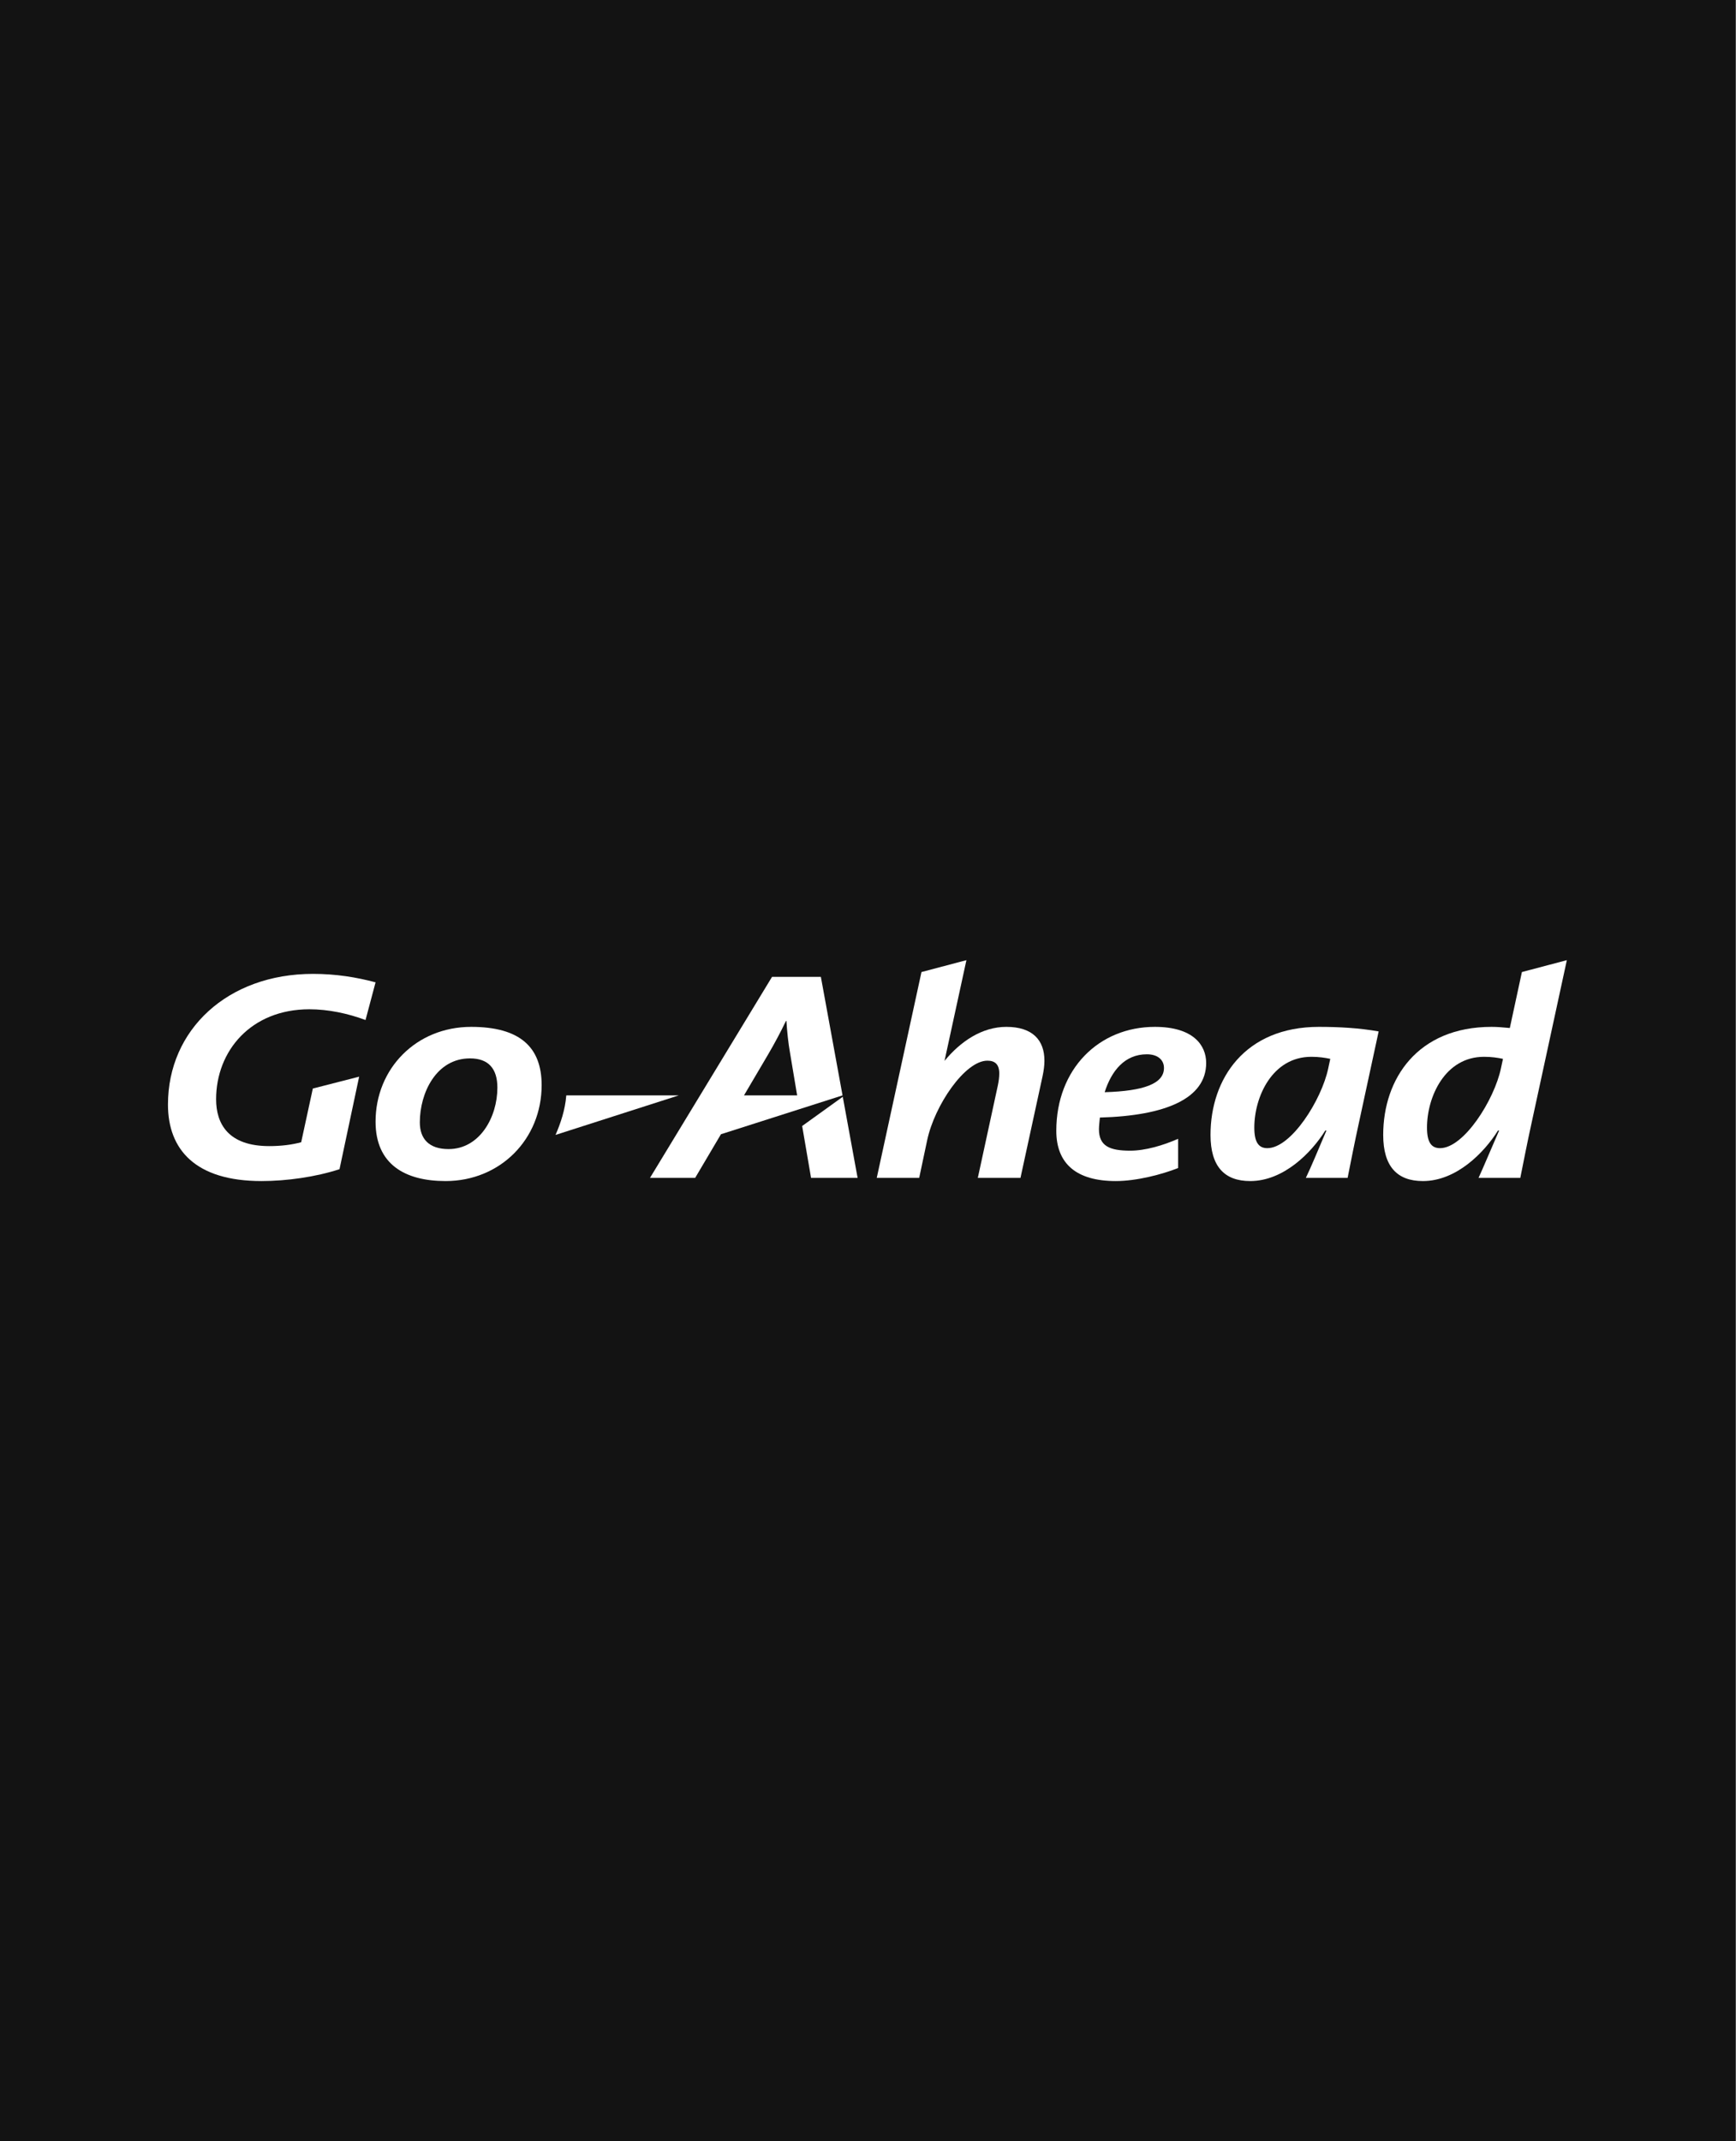 <?xml version="1.0" encoding="UTF-8" standalone="no"?> <svg xmlns="http://www.w3.org/2000/svg" xmlns:xlink="http://www.w3.org/1999/xlink" xmlns:serif="http://www.serif.com/" width="100%" height="100%" viewBox="0 0 300 370" version="1.1" xml:space="preserve" style="fill-rule:evenodd;clip-rule:evenodd;stroke-linejoin:round;stroke-miterlimit:2;"><rect x="0" y="0" width="300" height="370" fill="#808080" stroke="none"/> <g transform="matrix(1.272,0,0,1,0,0)"> <rect x="0" y="0" width="235.793" height="370" style="fill:rgb(19,19,19);"></rect> </g> <g transform="matrix(0.525,0,0,0.413,28.609,165.501)"> <g id="path2283" transform="matrix(0.786,0,0,1,-342.965,-772.203)"> <path d="M651.258,829.785L604.161,829.785C603.682,835.903 601.772,841.448 599.67,846.319L651.258,829.785" style="fill:white;fill-rule:nonzero;"></path> </g> <g id="g2489" transform="matrix(0.786,0,0,1,-342.179,-773.203)"> <path id="path2279" d="M803.403,816.257C803.403,807.658 798.436,802.112 787.448,802.112C777.132,802.112 768.15,808.326 761.561,816.353L770.731,774.203L751.911,779.173L733.184,865.288L750.956,865.288L754.301,849.521C757.357,835.088 770.059,816.257 779.521,816.257C782.77,816.257 784.488,817.883 784.488,821.611C784.488,823.045 784.297,824.86 783.821,826.961L775.51,865.288L793.374,865.288L802.64,822.662C803.119,820.368 803.404,818.267 803.404,816.257" style="fill:white;fill-rule:nonzero;"></path> <path id="path2281" d="M725.16,865.288L718.951,831.361L701.945,843.591L705.669,865.288L725.16,865.288" style="fill:white;fill-rule:nonzero;"></path> <path id="path2293" d="M523.292,783.477C515.36,781.371 506.766,779.94 497.116,779.94C461.291,779.94 436.354,803.355 436.354,834.609C436.354,853.441 447.818,866.626 475.524,866.626C486.032,866.626 498.263,864.908 508.196,861.66L516.415,822.95L497.02,827.916L492.146,850.38C488.326,851.431 483.739,852.002 478.772,852.002C461.575,852.002 456.513,842.636 456.513,832.411C456.513,812.245 471.033,794.752 495.586,794.752C503.421,794.752 511.637,796.474 519.088,799.247L523.292,783.477" style="fill:white;fill-rule:nonzero;"></path> <path id="path2295" d="M1022.18,774.203L1003.36,779.173L998.299,802.592C995.147,802.304 993.045,802.113 990.655,802.113C959.701,802.113 945.277,823.809 945.277,847.32C945.277,860.509 951.102,866.627 961.899,866.627C975.943,866.627 987.599,854.68 993.329,845.506L993.808,845.506C990.084,854.012 987.407,860.509 985.209,865.288L1002.69,865.288C1003.84,859.554 1005.75,849.805 1007.28,842.924L1022.18,774.203ZM995.434,815.494L994.571,819.505C991.802,832.603 979.096,852.861 969.063,852.861C965.435,852.861 963.617,850.38 963.617,844.262C963.617,831.361 971.165,814.635 987.503,814.635C990.655,814.635 993.137,815.014 995.434,815.493" style="fill:white;fill-rule:nonzero;"></path> <path id="path2297" d="M943.367,804.022C935.34,802.592 926.837,802.112 918.334,802.112C887.38,802.112 872.956,823.809 872.956,847.319C872.956,860.509 878.781,866.626 889.577,866.626C903.622,866.626 915.277,854.679 921.007,845.505L921.486,845.505C917.854,854.012 915.181,860.509 912.888,865.288L930.373,865.288C931.519,859.554 933.429,849.804 934.956,842.924L943.367,804.022ZM923.109,815.494L922.249,819.505C919.48,832.603 906.774,852.861 896.741,852.861C893.113,852.861 891.295,850.38 891.295,844.262C891.295,831.361 898.847,814.635 915.181,814.635C918.334,814.635 920.819,815.014 923.108,815.493" style="fill:white;fill-rule:nonzero;"></path> <path id="path2299" d="M871.137,817.212C871.137,809.76 865.695,802.112 849.645,802.112C826.234,802.112 808.374,819.697 808.374,845.601C808.374,859.362 816.781,866.626 833.307,866.626C842.001,866.626 852.606,863.857 859.386,861.18L859.386,848.945C853.085,851.718 845.629,853.916 839.324,853.916C830.729,853.916 826.234,852.002 826.234,844.93C826.234,843.499 826.522,841.394 826.622,840.055C854.324,839.292 871.137,832.028 871.137,817.212L871.137,817.212ZM853.465,819.318C853.465,825.91 844.962,828.967 828.628,829.447C831.493,820.464 837.035,813.584 846.3,813.584C850.792,813.584 853.465,815.877 853.465,819.318" style="fill:white;fill-rule:nonzero;"></path> <path id="path2301" d="M718.855,830.785L709.777,781.183L689.335,781.183L638.223,865.288L657.138,865.288L667.934,847.035L718.855,830.785ZM699.844,830.785L677.584,830.785L687.617,813.772C690.482,808.901 693.059,804.022 695.161,799.627L695.352,799.627C695.64,804.214 696.116,808.805 696.882,813.104L699.843,830.785" style="fill:white;fill-rule:nonzero;"></path> <path id="path2303" d="M592.844,826.486C592.844,810.619 583.766,802.112 563.32,802.112C540.297,802.112 523.292,819.605 523.292,841.777C523.292,859.554 535.523,866.626 552.62,866.626C575.455,866.626 592.844,849.137 592.844,826.486ZM574.308,827.537C574.308,839.963 566.856,853.245 553.863,853.245C545.647,853.245 541.828,848.946 541.828,842.065C541.828,829.734 548.704,815.302 562.845,815.302C570.584,815.302 574.308,819.605 574.308,827.537" style="fill:white;fill-rule:nonzero;"></path> </g> </g> </svg> 